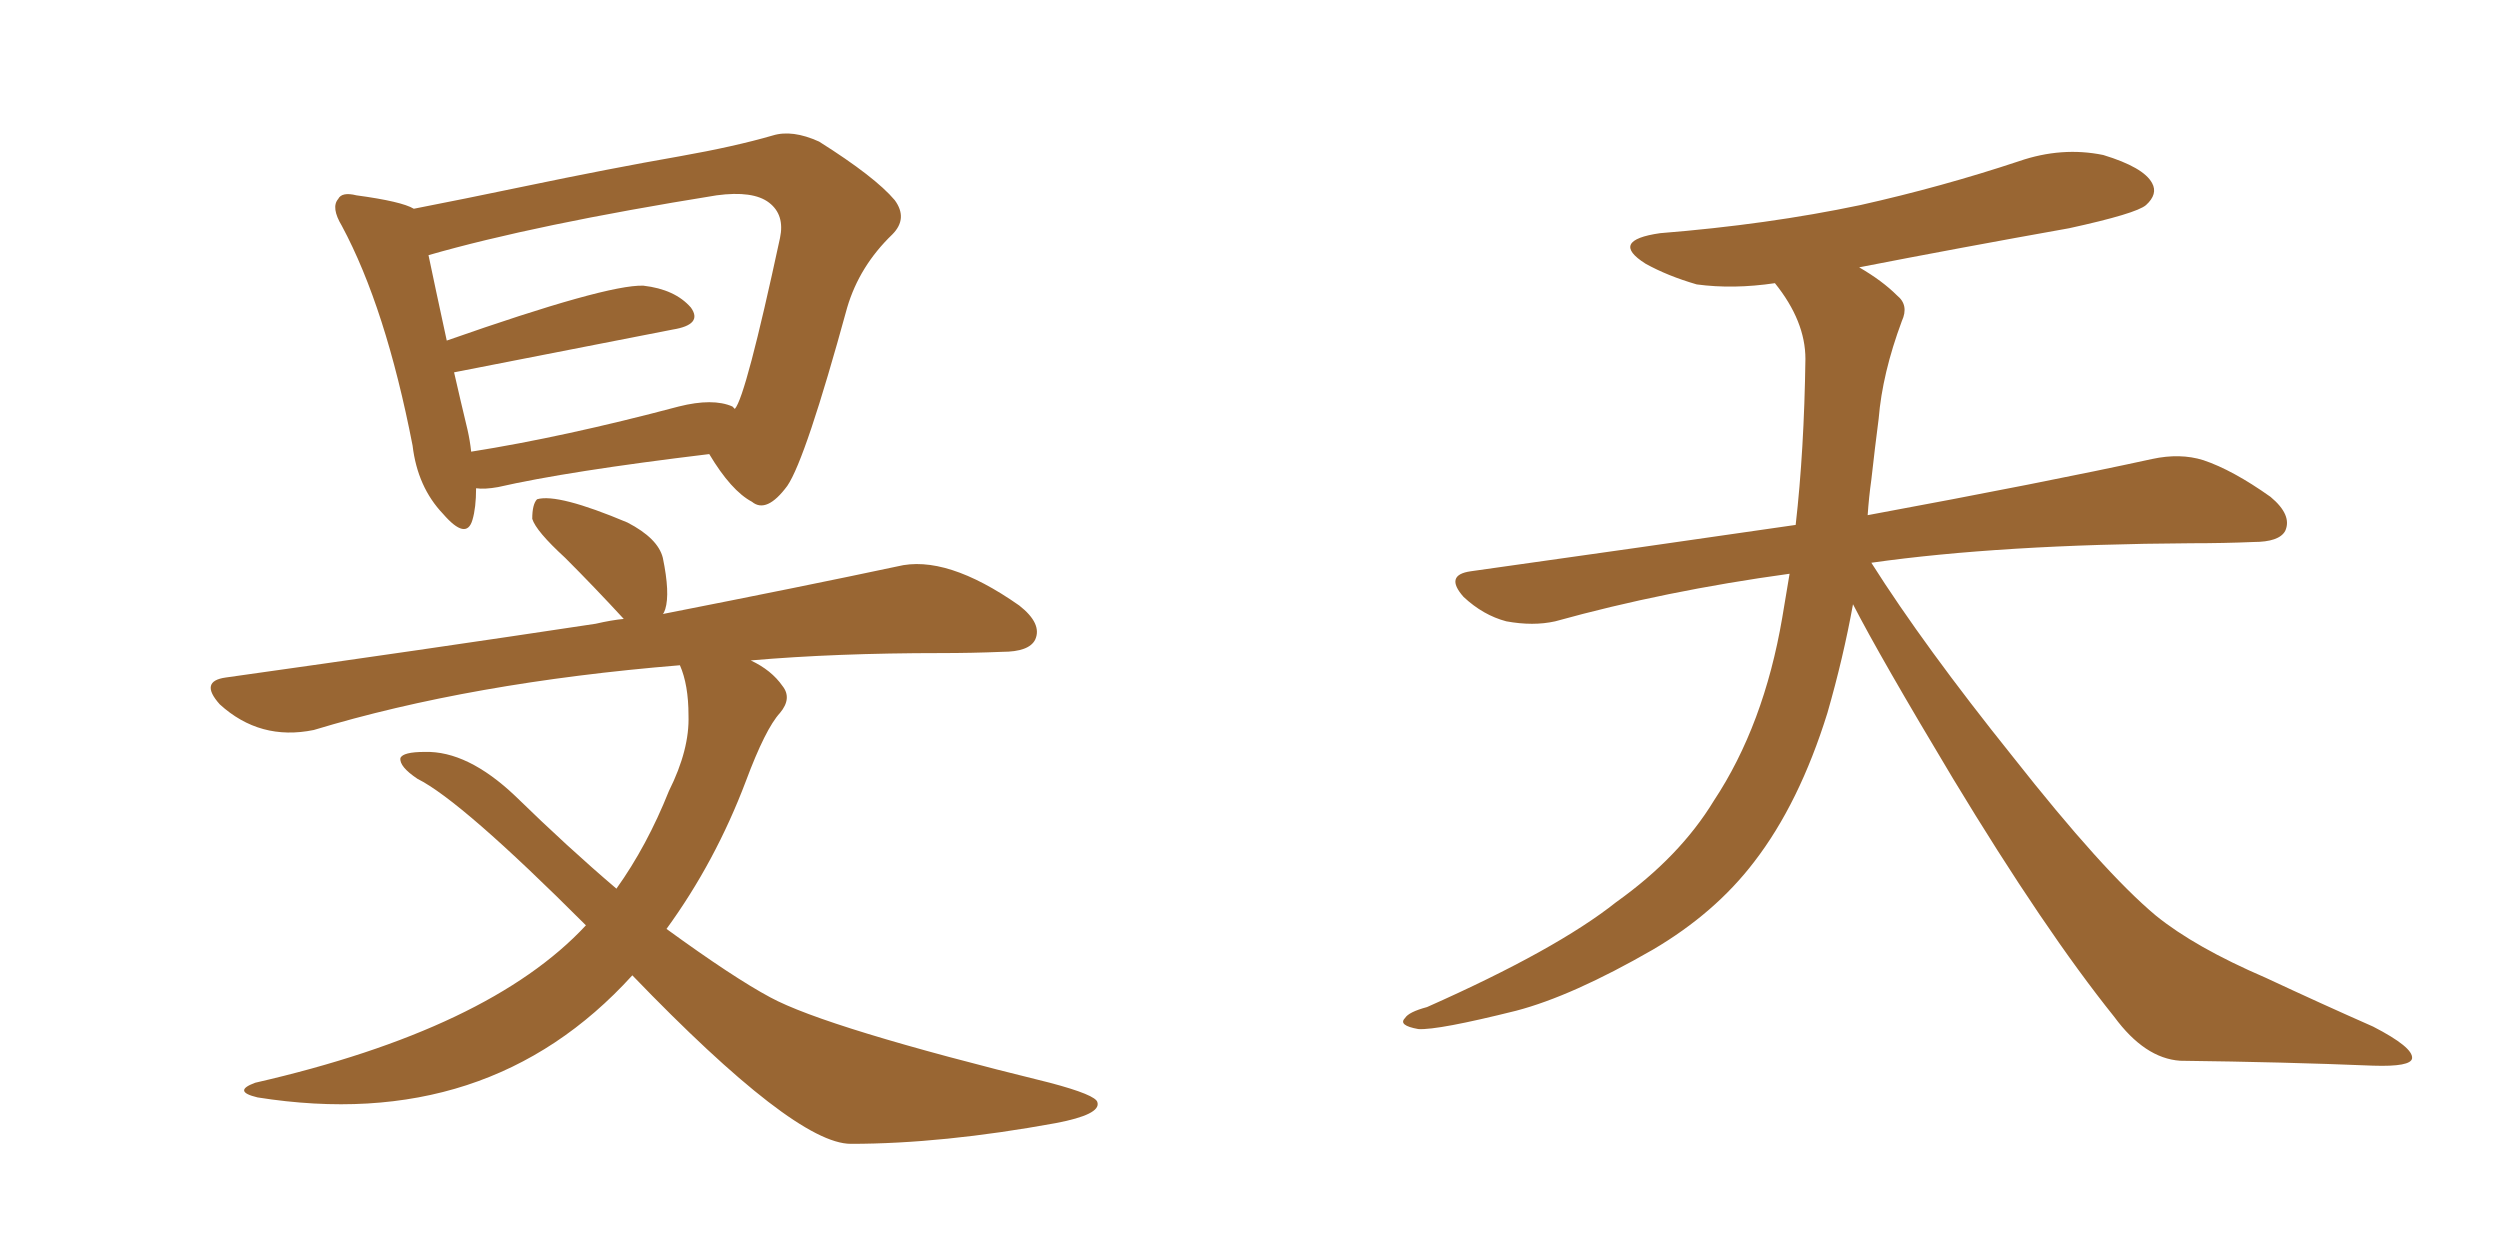 <svg xmlns="http://www.w3.org/2000/svg" xmlns:xlink="http://www.w3.org/1999/xlink" width="300" height="150"><path fill="#996633" padding="10" d="M57.13 58.59L57.13 58.59Q57.13 60.94 56.69 62.40L56.69 62.40Q55.96 64.89 53.17 61.67L53.17 61.67Q50.10 58.45 49.51 53.47L49.51 53.47Q46.29 36.91 41.02 27.10L41.02 27.10Q39.70 24.90 40.58 23.88L40.58 23.88Q41.02 23.00 42.77 23.44L42.77 23.44Q48.19 24.17 49.66 25.05L49.66 25.05Q55.66 23.88 62.70 22.41L62.70 22.41Q73.24 20.21 81.59 18.75L81.59 18.75Q88.18 17.58 92.72 16.26L92.72 16.26Q95.07 15.53 98.29 16.99L98.29 16.99Q105.03 21.24 107.37 24.02L107.37 24.02Q108.98 26.22 107.08 28.13L107.08 28.13Q103.13 31.93 101.66 36.91L101.66 36.91Q96.68 55.08 94.48 58.30L94.48 58.30Q91.99 61.67 90.23 60.21L90.23 60.21Q87.74 58.89 85.11 54.49L85.11 54.49Q68.12 56.54 59.77 58.45L59.77 58.45Q58.15 58.74 57.13 58.59ZM87.89 48.78L87.89 48.78Q88.04 48.93 88.18 49.07L88.18 49.07Q89.50 47.61 93.60 28.56L93.60 28.56Q94.19 25.78 92.29 24.32L92.29 24.32Q90.38 22.85 85.99 23.44L85.99 23.44Q64.16 26.95 51.42 30.62L51.42 30.62Q52.15 34.13 53.61 40.87L53.61 40.87Q72.80 34.13 77.20 34.28L77.20 34.28Q81.01 34.72 82.91 36.91L82.91 36.91Q84.38 38.96 80.71 39.55L80.71 39.55Q54.49 44.68 54.49 44.68L54.49 44.68Q55.22 47.90 56.10 51.56L56.10 51.56Q56.40 52.88 56.54 54.20L56.54 54.20Q67.68 52.44 81.45 48.78L81.45 48.78Q85.55 47.75 87.89 48.78ZM75.88 117.04L75.88 117.04L75.88 117.04Q58.59 136.08 30.91 131.69L30.91 131.69Q27.83 130.96 30.62 129.93L30.62 129.93Q58.74 123.49 70.31 111.04L70.31 111.04Q55.37 96.09 50.10 93.46L50.10 93.46Q47.90 91.99 48.05 90.97L48.05 90.97Q48.34 90.23 50.98 90.23L50.98 90.23Q56.10 90.09 61.82 95.51L61.82 95.51Q68.12 101.66 73.97 106.64L73.97 106.64Q77.64 101.51 80.27 94.92L80.27 94.92Q82.76 89.94 82.62 85.84L82.62 85.84Q82.62 82.18 81.59 79.83L81.59 79.83Q56.54 81.88 37.65 87.60L37.65 87.60Q31.20 88.92 26.37 84.52L26.37 84.52Q23.88 81.74 27.10 81.30L27.10 81.30Q51.12 77.93 71.48 74.85L71.48 74.85Q73.39 74.41 74.85 74.27L74.85 74.27Q71.34 70.46 67.82 66.94L67.82 66.94Q64.31 63.72 63.87 62.26L63.87 62.26Q63.87 60.50 64.45 59.91L64.45 59.91Q66.94 59.18 75.29 62.70L75.29 62.70Q78.96 64.60 79.54 66.94L79.54 66.94Q80.42 71.19 79.83 73.10L79.83 73.10Q79.69 73.54 79.54 73.68L79.54 73.68Q96.68 70.31 107.67 67.97L107.67 67.97Q113.53 66.50 122.31 72.66L122.31 72.66Q125.10 74.85 124.22 76.76L124.22 76.76Q123.49 78.22 120.26 78.22L120.26 78.22Q116.60 78.37 112.94 78.37L112.94 78.37Q100.20 78.37 90.09 79.25L90.09 79.25Q92.58 80.42 93.90 82.32L93.90 82.32Q95.07 83.79 93.60 85.55L93.60 85.55Q91.85 87.45 89.50 93.75L89.50 93.75Q85.84 103.42 79.98 111.47L79.98 111.47Q88.04 117.33 92.43 119.68L92.43 119.68Q99.17 123.34 125.98 129.93L125.98 129.93Q131.54 131.40 131.69 132.28L131.69 132.28Q132.13 133.74 126.71 134.77L126.71 134.77Q113.09 137.26 102.10 137.26L102.10 137.26Q95.36 137.26 75.88 117.04ZM222.36 72.51L222.36 72.51L222.36 72.51Q221.19 78.96 219.29 85.55L219.29 85.55Q215.92 96.39 210.50 103.42L210.50 103.42Q205.81 109.57 198.34 113.96L198.34 113.96Q188.67 119.53 181.93 121.29L181.93 121.29Q172.56 123.63 170.21 123.49L170.21 123.49Q167.72 123.05 168.60 122.17L168.60 122.17Q169.04 121.44 171.24 120.85L171.24 120.85Q186.77 113.96 193.95 108.25L193.95 108.25Q201.56 102.83 205.66 96.09L205.66 96.09Q211.67 87.01 213.87 74.12L213.87 74.12Q214.31 71.48 214.75 68.85L214.75 68.85Q199.80 70.90 186.62 74.56L186.62 74.56Q183.98 75.15 180.76 74.56L180.76 74.56Q177.98 73.83 175.63 71.63L175.63 71.63Q173.29 68.99 176.51 68.55L176.51 68.55Q197.31 65.63 215.48 62.99L215.48 62.99Q216.50 54.05 216.65 43.07L216.65 43.07Q216.65 38.53 212.99 33.98L212.99 33.98Q208.01 34.72 203.61 34.13L203.61 34.13Q200.10 33.11 197.46 31.64L197.46 31.64Q193.07 28.86 199.22 27.98L199.22 27.98Q212.11 26.95 223.24 24.61L223.24 24.61Q233.06 22.41 242.29 19.34L242.29 19.34Q247.41 17.58 252.39 18.60L252.39 18.60Q257.23 20.07 258.25 21.97L258.25 21.97Q258.98 23.29 257.52 24.61L257.52 24.61Q256.35 25.63 248.29 27.39L248.29 27.39Q235.11 29.74 223.10 32.08L223.10 32.08Q225.88 33.69 227.64 35.45L227.64 35.45Q229.10 36.62 228.22 38.53L228.22 38.53Q225.88 44.82 225.44 50.24L225.44 50.24Q225 53.61 224.56 57.57L224.56 57.57Q224.27 59.62 224.12 61.82L224.12 61.82Q245.51 57.86 258.25 55.08L258.25 55.08Q261.62 54.35 264.40 55.22L264.40 55.22Q267.92 56.40 272.46 59.62L272.46 59.62Q275.10 61.82 274.22 63.72L274.22 63.72Q273.49 65.04 270.41 65.04L270.41 65.04Q266.89 65.19 262.94 65.19L262.94 65.19Q240.09 65.33 224.56 67.53L224.56 67.53Q230.86 77.49 241.55 90.82L241.55 90.82Q252.39 104.59 258.69 109.86L258.69 109.86Q263.38 113.67 271.88 117.33L271.88 117.33Q278.47 120.41 284.77 123.19L284.77 123.19Q289.60 125.68 289.45 127.00L289.45 127.00Q289.31 128.03 284.77 127.88L284.77 127.88Q274.07 127.44 261.62 127.29L261.62 127.29Q257.37 127.00 253.71 122.02L253.71 122.02Q245.36 111.62 234.38 93.46L234.38 93.46Q225.59 78.81 222.36 72.51Z"/></svg>